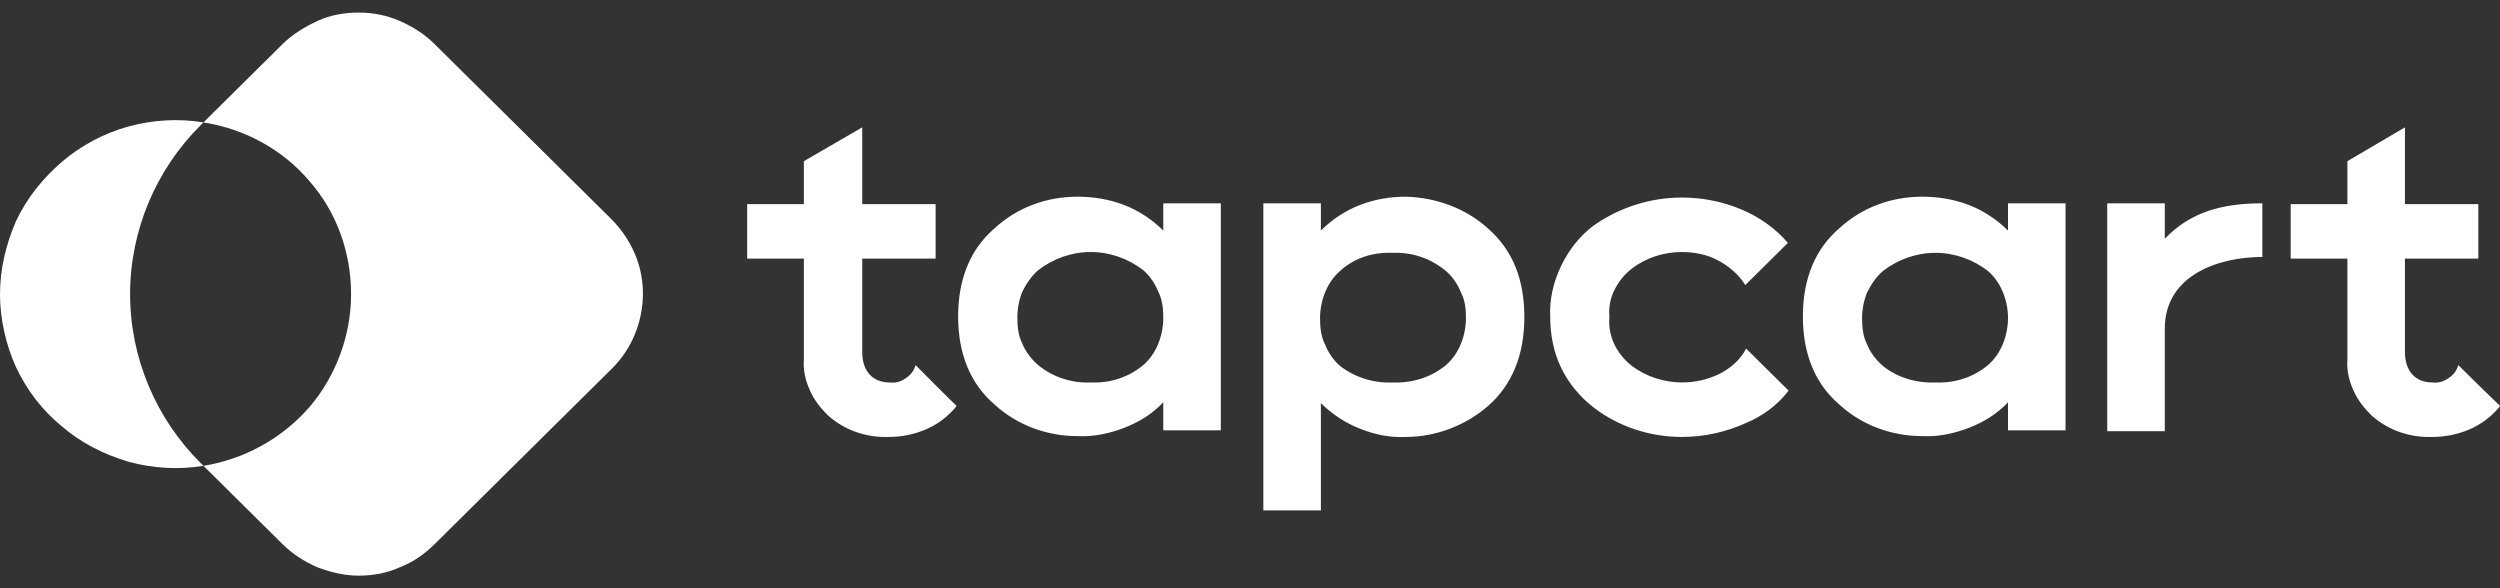 <svg width="170" height="40" viewBox="0 0 170 40" fill="none" xmlns="http://www.w3.org/2000/svg">
<rect x="0" y="0" width="170" height="40" fill="#333333" stroke="none"/>
<path d="M41.621 14.947L29.543 2.989C28.863 2.316 28.069 1.81 27.161 1.417C26.254 1.024 25.347 0.856 24.383 0.856C23.419 0.856 22.455 1.024 21.604 1.417C20.754 1.81 19.903 2.316 19.223 2.989L13.836 8.323C16.671 8.772 19.223 10.175 21.037 12.309C22.909 14.442 23.873 17.193 23.873 20C23.873 22.807 22.852 25.558 21.037 27.691C19.166 29.825 16.614 31.228 13.836 31.677L19.223 37.011C19.903 37.685 20.697 38.19 21.604 38.583C22.512 38.92 23.419 39.144 24.383 39.144C25.347 39.144 26.311 38.976 27.161 38.583C28.069 38.246 28.863 37.685 29.543 37.011L41.621 25.053C42.982 23.705 43.719 21.853 43.719 19.944C43.719 18.035 42.925 16.295 41.621 14.947ZM13.666 8.491L13.836 8.323C12.135 8.042 10.377 8.154 8.732 8.603C7.088 9.053 5.5 9.895 4.196 11.018C2.892 12.14 1.815 13.488 1.077 15.06C0.397 16.632 0 18.316 0 20C0 21.684 0.397 23.425 1.077 24.941C1.815 26.512 2.835 27.86 4.196 28.983C5.5 30.105 7.031 30.892 8.732 31.397C10.377 31.846 12.135 31.958 13.836 31.677L13.666 31.509C10.604 28.477 8.846 24.323 8.846 20C8.846 15.677 10.604 11.523 13.666 8.491ZM79.103 13.825H83.015V29.263H79.103V27.355C78.366 28.141 77.458 28.702 76.438 29.095C75.417 29.488 74.34 29.712 73.262 29.656C71.221 29.656 69.18 28.927 67.648 27.523C66.004 26.119 65.153 24.098 65.153 21.516C65.153 18.933 66.004 16.912 67.648 15.509C69.18 14.105 71.164 13.375 73.262 13.375C74.34 13.375 75.417 13.544 76.438 13.937C77.458 14.33 78.366 14.947 79.103 15.677V13.825ZM74.169 26.007C75.474 26.063 76.721 25.67 77.742 24.828C78.195 24.435 78.536 23.93 78.763 23.369C78.989 22.807 79.103 22.19 79.103 21.628C79.103 21.011 79.046 20.393 78.763 19.832C78.536 19.27 78.195 18.765 77.742 18.372C76.721 17.586 75.474 17.137 74.169 17.137C72.865 17.137 71.618 17.586 70.597 18.372C70.143 18.765 69.803 19.27 69.52 19.832C69.293 20.393 69.18 21.011 69.18 21.572C69.18 22.19 69.236 22.807 69.52 23.369C69.746 23.93 70.143 24.435 70.597 24.828C71.618 25.67 72.922 26.063 74.169 26.007ZM101.217 15.565C102.862 17.025 103.656 18.99 103.656 21.572C103.656 24.155 102.805 26.176 101.217 27.579C99.686 28.927 97.645 29.712 95.604 29.712C94.526 29.769 93.449 29.544 92.485 29.151C91.464 28.758 90.557 28.141 89.82 27.411V34.709H85.907V13.825H89.82V15.677C90.557 14.947 91.464 14.33 92.485 13.937C93.506 13.544 94.526 13.375 95.604 13.375C97.645 13.432 99.686 14.161 101.217 15.565ZM94.697 26.007C96.001 26.063 97.305 25.67 98.326 24.828C98.779 24.435 99.119 23.93 99.346 23.369C99.573 22.807 99.686 22.19 99.686 21.628C99.686 21.011 99.63 20.449 99.346 19.888C99.119 19.326 98.779 18.821 98.326 18.428C97.305 17.586 96.057 17.137 94.697 17.193C93.392 17.137 92.088 17.53 91.124 18.428C90.67 18.821 90.33 19.326 90.103 19.888C89.877 20.449 89.763 21.067 89.763 21.628C89.763 22.246 89.82 22.863 90.103 23.425C90.33 23.986 90.67 24.491 91.124 24.884C92.145 25.67 93.392 26.063 94.697 26.007ZM108.419 27.748C107.455 27.018 106.661 26.063 106.151 24.997C105.64 23.93 105.414 22.751 105.414 21.516C105.357 20.337 105.64 19.158 106.151 18.091C106.661 17.025 107.398 16.07 108.362 15.34C110.12 14.105 112.218 13.432 114.373 13.432C117.095 13.432 119.873 14.498 121.574 16.519L118.682 19.383C118.229 18.653 117.548 18.091 116.811 17.698C116.074 17.305 115.223 17.137 114.373 17.137C113.125 17.137 111.935 17.53 110.971 18.26C110.46 18.653 110.063 19.158 109.78 19.719C109.496 20.281 109.383 20.898 109.44 21.572C109.383 22.19 109.496 22.807 109.78 23.425C110.063 23.986 110.46 24.491 110.971 24.884C111.935 25.614 113.182 26.007 114.373 26.007C116.131 26.007 117.945 25.221 118.739 23.705L121.631 26.569L121.574 26.625C120.837 27.579 119.817 28.309 118.739 28.758C117.378 29.376 115.904 29.712 114.373 29.712C112.218 29.712 110.12 29.039 108.419 27.748ZM136.544 13.825H140.457V29.263H136.544V27.355C135.807 28.141 134.9 28.702 133.879 29.095C132.859 29.488 131.781 29.712 130.704 29.656C128.662 29.656 126.621 28.927 125.09 27.523C123.446 26.119 122.595 24.098 122.595 21.516C122.595 18.933 123.446 16.912 125.09 15.509C126.621 14.105 128.606 13.375 130.704 13.375C131.781 13.375 132.859 13.544 133.879 13.937C134.9 14.33 135.807 14.947 136.544 15.677V13.825ZM131.611 26.007C132.915 26.063 134.163 25.67 135.183 24.828C135.637 24.435 135.977 23.93 136.204 23.369C136.431 22.807 136.544 22.19 136.544 21.628C136.544 21.011 136.431 20.449 136.204 19.888C135.977 19.326 135.637 18.821 135.183 18.428C134.163 17.642 132.915 17.193 131.611 17.193C130.307 17.193 129.059 17.642 128.039 18.428C127.585 18.821 127.245 19.326 126.961 19.888C126.734 20.449 126.621 21.067 126.621 21.628C126.621 22.246 126.678 22.863 126.961 23.425C127.188 23.986 127.585 24.491 128.039 24.884C129.003 25.67 130.307 26.063 131.611 26.007ZM147.205 16.239C148.963 14.386 151.174 13.825 153.839 13.825V17.474C150.947 17.474 147.205 18.653 147.205 22.358V29.32H143.292V13.825H147.205V16.239ZM62.261 24.828C62.148 25.221 61.921 25.502 61.581 25.727C61.241 25.951 60.901 26.063 60.504 26.007C59.37 26.007 58.632 25.277 58.632 23.93V17.586H63.622V13.881H58.632V8.66L54.663 10.961V13.881H50.807V17.586H54.663V24.435C54.606 25.165 54.776 25.895 55.06 26.512C55.344 27.186 55.797 27.748 56.307 28.253C57.442 29.263 58.916 29.769 60.447 29.712C61.297 29.712 62.148 29.544 62.942 29.207C63.736 28.87 64.416 28.365 64.983 27.691L65.04 27.579C65.04 27.635 62.261 24.828 62.261 24.828ZM167.165 24.828C167.051 25.221 166.825 25.502 166.484 25.727C166.144 25.951 165.804 26.063 165.407 26.007C164.273 26.007 163.536 25.277 163.536 23.93V17.586H168.526V13.881H163.536V8.66L159.623 10.961V13.881H155.767V17.586H159.623V24.435C159.566 25.165 159.737 25.895 160.02 26.512C160.304 27.186 160.757 27.748 161.268 28.253C162.402 29.263 163.876 29.769 165.407 29.712C166.258 29.712 167.108 29.544 167.902 29.207C168.696 28.87 169.376 28.365 169.943 27.691L170 27.579C170 27.635 167.165 24.828 167.165 24.828Z" fill="white"/>
</svg>

